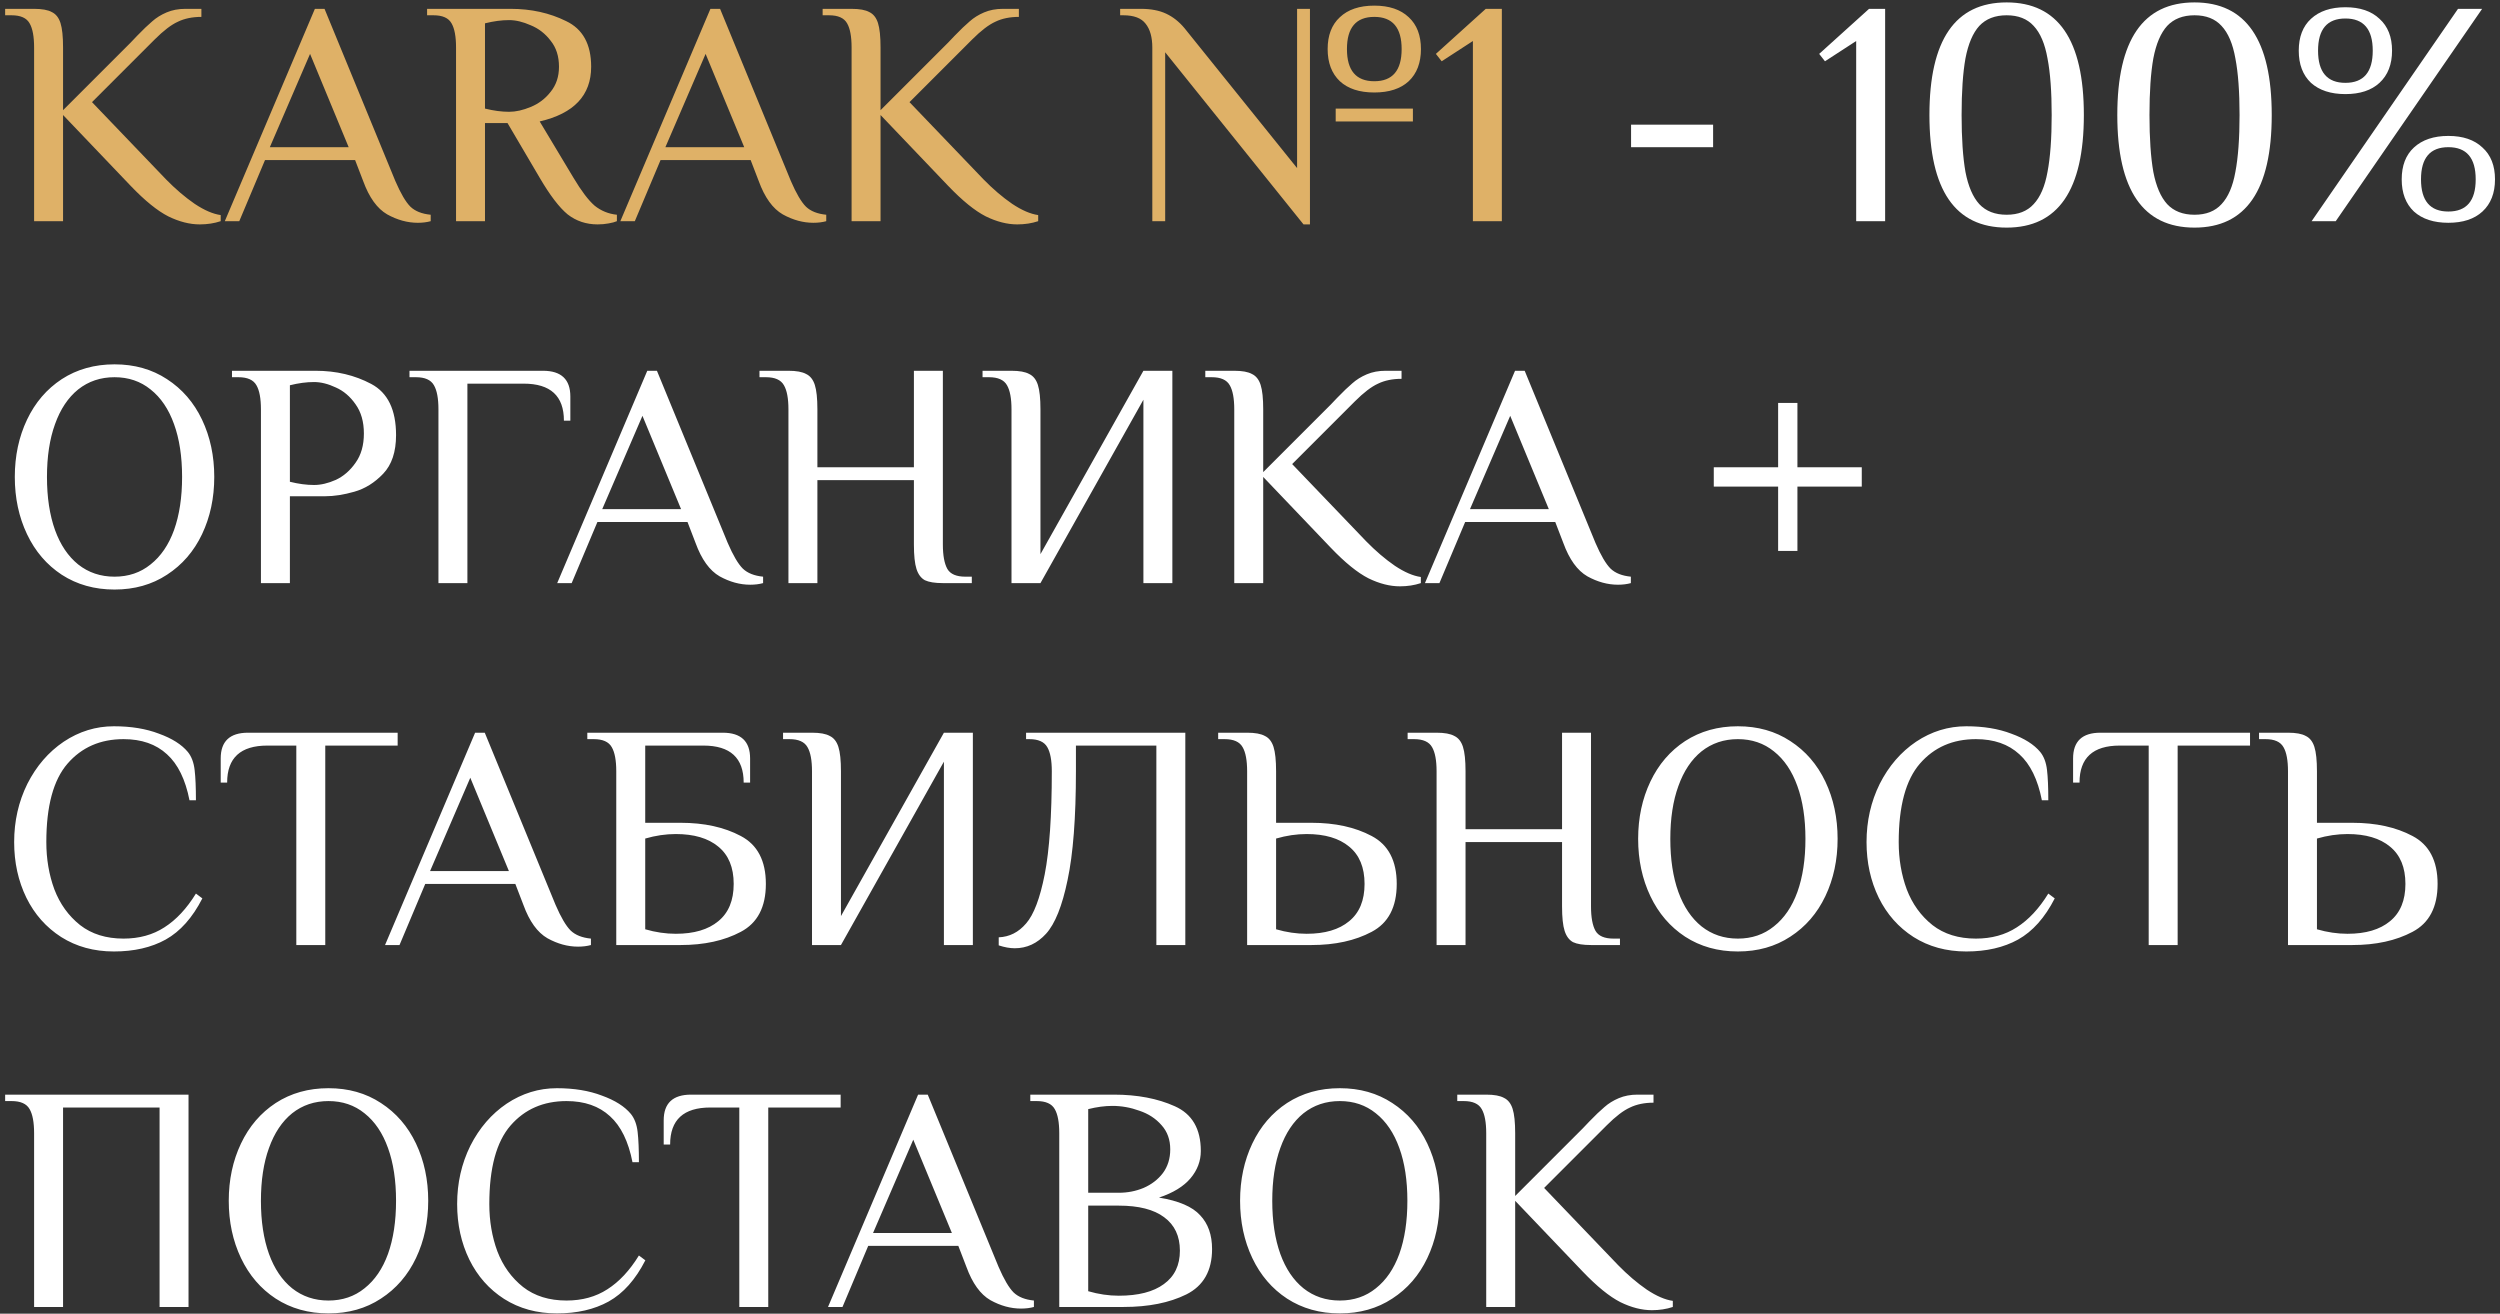 <?xml version="1.0" encoding="UTF-8"?> <svg xmlns="http://www.w3.org/2000/svg" width="373" height="196" viewBox="0 0 373 196" fill="none"><rect x="0" y="0" width="373" height="196" fill="#333333" stroke="none"/><path d="M29.808 33.48C28.304 33.48 26.736 33.08 25.104 32.28C23.472 31.448 21.6 29.928 19.488 27.72L9.408 17.16V33H5.088V7.08C5.088 5.448 4.864 4.248 4.416 3.48C3.968 2.68 3.072 2.28 1.728 2.28H0.768V1.32H5.088C6.272 1.32 7.152 1.48 7.728 1.8C8.336 2.088 8.768 2.632 9.024 3.432C9.28 4.232 9.408 5.448 9.408 7.08V16.44L19.488 6.36L20.448 5.352C21.344 4.424 22.096 3.704 22.704 3.192C23.312 2.648 24.032 2.2 24.864 1.848C25.696 1.496 26.624 1.32 27.648 1.32H30.048V2.52C28.704 2.52 27.536 2.76 26.544 3.24C25.552 3.688 24.4 4.568 23.088 5.88L13.728 15.24L24.768 26.76C26.176 28.2 27.6 29.416 29.04 30.408C30.48 31.368 31.776 31.928 32.928 32.088V33C31.968 33.32 30.928 33.48 29.808 33.48ZM62.34 33.24C60.804 33.24 59.284 32.824 57.78 31.992C56.276 31.128 55.076 29.464 54.18 27L52.98 23.88H39.54L35.7 33H33.54L46.98 1.32H48.42L58.98 27C59.78 28.856 60.532 30.136 61.236 30.84C61.94 31.512 62.948 31.912 64.26 32.04V33C63.684 33.16 63.044 33.24 62.34 33.24ZM40.26 21.96H52.02L46.26 8.04L40.26 21.96ZM89.161 33.48C87.465 33.48 85.977 32.984 84.697 31.992C83.449 30.968 82.057 29.144 80.521 26.52L75.721 18.36H72.361V33H68.041V7.08C68.041 5.448 67.817 4.248 67.369 3.48C66.921 2.68 66.025 2.28 64.681 2.28H63.721V1.32H76.201C79.241 1.32 81.993 1.928 84.457 3.144C86.953 4.328 88.201 6.6 88.201 9.96C88.201 14.216 85.641 16.936 80.521 18.12L85.561 26.52C86.745 28.504 87.801 29.896 88.729 30.696C89.689 31.464 90.793 31.912 92.041 32.04V33C91.753 33.128 91.337 33.24 90.793 33.336C90.281 33.432 89.737 33.48 89.161 33.48ZM75.961 16.68C76.953 16.68 78.025 16.44 79.177 15.96C80.361 15.48 81.353 14.728 82.153 13.704C82.985 12.68 83.401 11.432 83.401 9.96C83.401 8.392 82.985 7.096 82.153 6.072C81.353 5.016 80.361 4.248 79.177 3.768C78.025 3.256 76.953 3 75.961 3C74.841 3 73.641 3.16 72.361 3.48V16.2C73.641 16.52 74.841 16.68 75.961 16.68ZM121.356 33.24C119.82 33.24 118.3 32.824 116.796 31.992C115.292 31.128 114.092 29.464 113.196 27L111.996 23.88H98.556L94.716 33H92.556L105.996 1.32H107.436L117.996 27C118.796 28.856 119.548 30.136 120.252 30.84C120.956 31.512 121.964 31.912 123.276 32.04V33C122.7 33.16 122.06 33.24 121.356 33.24ZM99.276 21.96H111.036L105.276 8.04L99.276 21.96ZM151.777 33.48C150.273 33.48 148.705 33.08 147.073 32.28C145.441 31.448 143.569 29.928 141.457 27.72L131.377 17.16V33H127.057V7.08C127.057 5.448 126.833 4.248 126.385 3.48C125.937 2.68 125.041 2.28 123.697 2.28H122.737V1.32H127.057C128.241 1.32 129.121 1.48 129.697 1.8C130.305 2.088 130.737 2.632 130.993 3.432C131.249 4.232 131.377 5.448 131.377 7.08V16.44L141.457 6.36L142.417 5.352C143.313 4.424 144.065 3.704 144.673 3.192C145.281 2.648 146.001 2.2 146.833 1.848C147.665 1.496 148.593 1.32 149.617 1.32H152.017V2.52C150.673 2.52 149.505 2.76 148.513 3.24C147.521 3.688 146.369 4.568 145.057 5.88L135.697 15.24L146.737 26.76C148.145 28.2 149.569 29.416 151.009 30.408C152.449 31.368 153.745 31.928 154.897 32.088V33C153.937 33.32 152.897 33.48 151.777 33.48ZM205.045 13.8C202.837 13.8 201.125 13.24 199.909 12.12C198.693 10.968 198.085 9.368 198.085 7.32C198.085 5.272 198.693 3.688 199.909 2.568C201.125 1.416 202.837 0.84 205.045 0.84C207.253 0.84 208.965 1.416 210.181 2.568C211.397 3.688 212.005 5.272 212.005 7.32C212.005 9.368 211.397 10.968 210.181 12.12C208.965 13.24 207.253 13.8 205.045 13.8ZM173.845 7.8V33H171.925V7.08C171.925 5.544 171.589 4.36 170.917 3.528C170.277 2.696 169.173 2.28 167.605 2.28H167.125V1.32H170.245C171.717 1.32 172.965 1.56 173.989 2.04C175.013 2.52 175.925 3.24 176.725 4.2L193.525 25.08V1.32H195.445V33.48H194.485L173.845 7.8ZM205.045 12.12C207.765 12.12 209.125 10.52 209.125 7.32C209.125 4.12 207.765 2.52 205.045 2.52C202.325 2.52 200.965 4.12 200.965 7.32C200.965 10.52 202.325 12.12 205.045 12.12ZM199.285 18.12V16.2H210.805V18.12H199.285ZM219.755 33V6.12L215.099 9.144L214.235 8.04L221.675 1.32H224.075V33H219.755Z" fill="#DFB167"></path><path d="M243.355 21.96V18.6H255.596V21.96H243.355ZM276.942 33V6.12L272.286 9.144L271.422 8.04L278.862 1.32H281.262V33H276.942ZM299.391 33.96C291.711 33.96 287.871 28.36 287.871 17.16C287.871 5.96 291.711 0.36 299.391 0.36C307.071 0.36 310.911 5.96 310.911 17.16C310.911 28.36 307.071 33.96 299.391 33.96ZM299.391 32.04C301.119 32.04 302.463 31.512 303.423 30.456C304.415 29.4 305.103 27.8 305.487 25.656C305.903 23.48 306.111 20.648 306.111 17.16C306.111 13.672 305.903 10.856 305.487 8.712C305.103 6.536 304.415 4.92 303.423 3.864C302.463 2.808 301.119 2.28 299.391 2.28C297.663 2.28 296.303 2.808 295.311 3.864C294.351 4.92 293.663 6.536 293.247 8.712C292.863 10.856 292.671 13.672 292.671 17.16C292.671 20.648 292.863 23.48 293.247 25.656C293.663 27.8 294.351 29.4 295.311 30.456C296.303 31.512 297.663 32.04 299.391 32.04ZM327.422 33.96C319.742 33.96 315.902 28.36 315.902 17.16C315.902 5.96 319.742 0.36 327.422 0.36C335.102 0.36 338.942 5.96 338.942 17.16C338.942 28.36 335.102 33.96 327.422 33.96ZM327.422 32.04C329.15 32.04 330.494 31.512 331.454 30.456C332.446 29.4 333.134 27.8 333.518 25.656C333.934 23.48 334.142 20.648 334.142 17.16C334.142 13.672 333.934 10.856 333.518 8.712C333.134 6.536 332.446 4.92 331.454 3.864C330.494 2.808 329.15 2.28 327.422 2.28C325.694 2.28 324.334 2.808 323.342 3.864C322.382 4.92 321.694 6.536 321.278 8.712C320.894 10.856 320.702 13.672 320.702 17.16C320.702 20.648 320.894 23.48 321.278 25.656C321.694 27.8 322.382 29.4 323.342 30.456C324.334 31.512 325.694 32.04 327.422 32.04ZM349.934 14.04C347.758 14.04 346.046 13.48 344.798 12.36C343.582 11.208 342.974 9.608 342.974 7.56C342.974 5.512 343.582 3.928 344.798 2.808C346.046 1.656 347.758 1.08 349.934 1.08C352.11 1.08 353.806 1.656 355.022 2.808C356.27 3.928 356.894 5.512 356.894 7.56C356.894 9.608 356.27 11.208 355.022 12.36C353.806 13.48 352.11 14.04 349.934 14.04ZM344.894 33L366.734 1.32H370.334L348.493 33H344.894ZM349.934 12.36C352.654 12.36 354.014 10.76 354.014 7.56C354.014 4.36 352.654 2.76 349.934 2.76C347.214 2.76 345.854 4.36 345.854 7.56C345.854 10.76 347.214 12.36 349.934 12.36ZM365.294 33.24C363.118 33.24 361.406 32.68 360.158 31.56C358.942 30.408 358.334 28.808 358.334 26.76C358.334 24.712 358.942 23.128 360.158 22.008C361.406 20.856 363.118 20.28 365.294 20.28C367.47 20.28 369.166 20.856 370.382 22.008C371.63 23.128 372.254 24.712 372.254 26.76C372.254 28.808 371.63 30.408 370.382 31.56C369.166 32.68 367.47 33.24 365.294 33.24ZM365.294 31.56C368.014 31.56 369.374 29.96 369.374 26.76C369.374 23.56 368.014 21.96 365.294 21.96C362.574 21.96 361.214 23.56 361.214 26.76C361.214 29.96 362.574 31.56 365.294 31.56ZM17.088 87.96C14.112 87.96 11.488 87.224 9.216 85.752C6.976 84.28 5.248 82.264 4.032 79.704C2.816 77.144 2.208 74.296 2.208 71.16C2.208 68.024 2.816 65.176 4.032 62.616C5.248 60.056 6.976 58.04 9.216 56.568C11.488 55.096 14.112 54.36 17.088 54.36C20.064 54.36 22.672 55.096 24.912 56.568C27.184 58.04 28.928 60.056 30.144 62.616C31.36 65.176 31.968 68.024 31.968 71.16C31.968 74.296 31.36 77.144 30.144 79.704C28.928 82.264 27.184 84.28 24.912 85.752C22.672 87.224 20.064 87.96 17.088 87.96ZM17.088 86.04C19.168 86.04 20.96 85.432 22.464 84.216C24 83 25.168 81.288 25.968 79.08C26.768 76.84 27.168 74.2 27.168 71.16C27.168 68.12 26.768 65.496 25.968 63.288C25.168 61.048 24 59.32 22.464 58.104C20.96 56.888 19.168 56.28 17.088 56.28C15.008 56.28 13.2 56.888 11.664 58.104C10.16 59.32 9.008 61.048 8.208 63.288C7.408 65.496 7.008 68.12 7.008 71.16C7.008 74.2 7.408 76.84 8.208 79.08C9.008 81.288 10.16 83 11.664 84.216C13.2 85.432 15.008 86.04 17.088 86.04ZM38.932 61.08C38.932 59.448 38.708 58.248 38.26 57.48C37.812 56.68 36.916 56.28 35.572 56.28H34.612V55.32H47.092C50.164 55.32 52.932 55.976 55.396 57.288C57.86 58.6 59.092 61.144 59.092 64.92C59.092 67.416 58.452 69.336 57.172 70.68C55.892 72.024 54.452 72.92 52.852 73.368C51.284 73.816 49.844 74.04 48.532 74.04H43.252V87H38.932V61.08ZM46.852 72.36C47.876 72.36 48.964 72.104 50.116 71.592C51.268 71.048 52.244 70.2 53.044 69.048C53.876 67.896 54.292 66.44 54.292 64.68C54.292 62.92 53.876 61.464 53.044 60.312C52.244 59.16 51.268 58.328 50.116 57.816C48.964 57.272 47.876 57 46.852 57C45.732 57 44.532 57.16 43.252 57.48V71.88C44.532 72.2 45.732 72.36 46.852 72.36ZM65.416 61.08C65.416 59.448 65.192 58.248 64.744 57.48C64.296 56.68 63.4 56.28 62.056 56.28H61.096V55.32H81.016C83.736 55.32 85.096 56.6 85.096 59.16V62.76H84.136C84.136 59.08 82.136 57.24 78.136 57.24H69.736V87H65.416V61.08ZM111.934 87.24C110.398 87.24 108.878 86.824 107.374 85.992C105.87 85.128 104.67 83.464 103.774 81L102.574 77.88H89.134L85.294 87H83.134L96.574 55.32H98.014L108.574 81C109.374 82.856 110.126 84.136 110.83 84.84C111.534 85.512 112.542 85.912 113.854 86.04V87C113.278 87.16 112.638 87.24 111.934 87.24ZM89.854 75.96H101.614L95.854 62.04L89.854 75.96ZM117.635 61.08C117.635 59.448 117.411 58.248 116.963 57.48C116.515 56.68 115.619 56.28 114.275 56.28H113.315V55.32H117.635C118.819 55.32 119.699 55.48 120.275 55.8C120.883 56.088 121.315 56.632 121.571 57.432C121.827 58.232 121.955 59.448 121.955 61.08V69.72H136.355V55.32H140.675V81.24C140.675 82.872 140.899 84.088 141.347 84.888C141.795 85.656 142.691 86.04 144.035 86.04H144.995V87H140.675C139.491 87 138.595 86.856 137.987 86.568C137.411 86.248 136.995 85.688 136.739 84.888C136.483 84.088 136.355 82.872 136.355 81.24V71.64H121.955V87H117.635V61.08ZM150.916 61.08C150.916 59.448 150.692 58.248 150.244 57.48C149.796 56.68 148.9 56.28 147.556 56.28H146.596V55.32H150.916C152.1 55.32 152.98 55.48 153.556 55.8C154.164 56.088 154.596 56.632 154.852 57.432C155.108 58.232 155.236 59.448 155.236 61.08V82.68L170.596 55.32H174.916V87H170.596V59.64L155.236 87H150.916V61.08ZM208.871 87.48C207.367 87.48 205.799 87.08 204.167 86.28C202.535 85.448 200.663 83.928 198.551 81.72L188.471 71.16V87H184.151V61.08C184.151 59.448 183.927 58.248 183.479 57.48C183.031 56.68 182.135 56.28 180.791 56.28H179.831V55.32H184.151C185.335 55.32 186.215 55.48 186.791 55.8C187.399 56.088 187.831 56.632 188.087 57.432C188.343 58.232 188.471 59.448 188.471 61.08V70.44L198.551 60.36L199.511 59.352C200.407 58.424 201.159 57.704 201.767 57.192C202.375 56.648 203.095 56.2 203.927 55.848C204.759 55.496 205.687 55.32 206.711 55.32H209.111V56.52C207.767 56.52 206.599 56.76 205.607 57.24C204.615 57.688 203.463 58.568 202.151 59.88L192.791 69.24L203.831 80.76C205.239 82.2 206.663 83.416 208.103 84.408C209.543 85.368 210.839 85.928 211.991 86.088V87C211.031 87.32 209.991 87.48 208.871 87.48ZM241.403 87.24C239.867 87.24 238.347 86.824 236.843 85.992C235.339 85.128 234.139 83.464 233.243 81L232.043 77.88H218.603L214.763 87H212.603L226.043 55.32H227.483L238.043 81C238.843 82.856 239.595 84.136 240.299 84.84C241.003 85.512 242.011 85.912 243.323 86.04V87C242.747 87.16 242.107 87.24 241.403 87.24ZM219.323 75.96H231.083L225.323 62.04L219.323 75.96ZM265.296 82.2V72.6H255.696V69.72H265.296V60.12H268.176V69.72H277.776V72.6H268.176V82.2H265.296ZM16.992 141.96C14.016 141.96 11.392 141.24 9.12 139.8C6.88 138.36 5.152 136.408 3.936 133.944C2.72 131.448 2.112 128.68 2.112 125.64C2.112 122.504 2.768 119.608 4.08 116.952C5.424 114.296 7.232 112.2 9.504 110.664C11.808 109.128 14.304 108.36 16.992 108.36C19.552 108.36 21.792 108.728 23.712 109.464C25.664 110.168 27.104 111.08 28.032 112.2C28.576 112.872 28.912 113.768 29.04 114.888C29.168 115.976 29.232 117.48 29.232 119.4H28.272C27.664 116.296 26.544 114.008 24.912 112.536C23.28 111.032 21.12 110.28 18.432 110.28C14.976 110.28 12.192 111.496 10.08 113.928C7.968 116.36 6.912 120.264 6.912 125.64C6.912 128.168 7.312 130.52 8.112 132.696C8.944 134.872 10.224 136.648 11.952 138.024C13.68 139.368 15.84 140.04 18.432 140.04C20.768 140.04 22.8 139.48 24.528 138.36C26.288 137.24 27.856 135.56 29.232 133.32L30.192 134.04C28.72 136.92 26.896 138.968 24.72 140.184C22.576 141.368 20 141.96 16.992 141.96ZM44.21 111.24H39.89C35.89 111.24 33.89 113.08 33.89 116.76H32.93V113.16C32.93 110.6 34.29 109.32 37.01 109.32H59.33V111.24H48.53V141H44.21V111.24ZM86.247 141.24C84.711 141.24 83.191 140.824 81.687 139.992C80.183 139.128 78.983 137.464 78.087 135L76.887 131.88H63.447L59.607 141H57.447L70.887 109.32H72.327L82.887 135C83.687 136.856 84.439 138.136 85.143 138.84C85.847 139.512 86.855 139.912 88.167 140.04V141C87.591 141.16 86.951 141.24 86.247 141.24ZM64.167 129.96H75.927L70.167 116.04L64.167 129.96ZM91.947 115.08C91.947 113.448 91.723 112.248 91.275 111.48C90.827 110.68 89.931 110.28 88.587 110.28H87.627V109.32H107.835C110.555 109.32 111.915 110.6 111.915 113.16V116.76H110.955C110.955 113.08 108.955 111.24 104.955 111.24H96.267V122.76H101.547C105.067 122.76 108.059 123.416 110.523 124.728C113.019 126.04 114.267 128.424 114.267 131.88C114.267 135.336 113.019 137.72 110.523 139.032C108.059 140.344 105.067 141 101.547 141H91.947V115.08ZM100.827 139.32C103.547 139.32 105.659 138.696 107.163 137.448C108.699 136.2 109.467 134.344 109.467 131.88C109.467 129.416 108.699 127.56 107.163 126.312C105.659 125.064 103.547 124.44 100.827 124.44C99.323 124.44 97.803 124.664 96.267 125.112V138.648C97.803 139.096 99.323 139.32 100.827 139.32ZM121.151 115.08C121.151 113.448 120.927 112.248 120.479 111.48C120.031 110.68 119.135 110.28 117.791 110.28H116.831V109.32H121.151C122.335 109.32 123.215 109.48 123.791 109.8C124.399 110.088 124.831 110.632 125.087 111.432C125.343 112.232 125.471 113.448 125.471 115.08V136.68L140.831 109.32H145.151V141H140.831V113.64L125.471 141H121.151V115.08ZM151.409 141.48C150.673 141.48 149.873 141.336 149.009 141.048V139.848C150.609 139.784 151.969 139.096 153.089 137.784C154.241 136.472 155.169 134.024 155.873 130.44C156.577 126.824 156.929 121.704 156.929 115.08C156.929 113.448 156.705 112.248 156.257 111.48C155.809 110.68 154.913 110.28 153.569 110.28H153.089V109.32H176.849V141H172.529V111.24H160.529V115.08C160.529 121.992 160.113 127.4 159.281 131.304C158.481 135.176 157.409 137.848 156.065 139.32C154.753 140.76 153.201 141.48 151.409 141.48ZM186.072 115.08C186.072 113.448 185.848 112.248 185.4 111.48C184.952 110.68 184.056 110.28 182.712 110.28H181.752V109.32H186.072C187.256 109.32 188.136 109.48 188.712 109.8C189.32 110.088 189.752 110.632 190.008 111.432C190.264 112.232 190.392 113.448 190.392 115.08V122.76H195.672C199.192 122.76 202.184 123.416 204.648 124.728C207.144 126.04 208.392 128.424 208.392 131.88C208.392 135.336 207.144 137.72 204.648 139.032C202.184 140.344 199.192 141 195.672 141H186.072V115.08ZM194.952 139.32C197.672 139.32 199.784 138.696 201.288 137.448C202.824 136.2 203.592 134.344 203.592 131.88C203.592 129.416 202.824 127.56 201.288 126.312C199.784 125.064 197.672 124.44 194.952 124.44C193.448 124.44 191.928 124.664 190.392 125.112V138.648C191.928 139.096 193.448 139.32 194.952 139.32ZM214.338 115.08C214.338 113.448 214.114 112.248 213.666 111.48C213.218 110.68 212.322 110.28 210.978 110.28H210.018V109.32H214.338C215.522 109.32 216.402 109.48 216.978 109.8C217.586 110.088 218.018 110.632 218.274 111.432C218.53 112.232 218.658 113.448 218.658 115.08V123.72H233.058V109.32H237.378V135.24C237.378 136.872 237.602 138.088 238.05 138.888C238.498 139.656 239.394 140.04 240.738 140.04H241.698V141H237.378C236.194 141 235.298 140.856 234.69 140.568C234.114 140.248 233.698 139.688 233.442 138.888C233.186 138.088 233.058 136.872 233.058 135.24V125.64H218.658V141H214.338V115.08ZM259.291 141.96C256.315 141.96 253.691 141.224 251.419 139.752C249.179 138.28 247.451 136.264 246.235 133.704C245.019 131.144 244.411 128.296 244.411 125.16C244.411 122.024 245.019 119.176 246.235 116.616C247.451 114.056 249.179 112.04 251.419 110.568C253.691 109.096 256.315 108.36 259.291 108.36C262.267 108.36 264.875 109.096 267.115 110.568C269.387 112.04 271.131 114.056 272.347 116.616C273.563 119.176 274.171 122.024 274.171 125.16C274.171 128.296 273.563 131.144 272.347 133.704C271.131 136.264 269.387 138.28 267.115 139.752C264.875 141.224 262.267 141.96 259.291 141.96ZM259.291 140.04C261.371 140.04 263.163 139.432 264.667 138.216C266.203 137 267.371 135.288 268.171 133.08C268.971 130.84 269.371 128.2 269.371 125.16C269.371 122.12 268.971 119.496 268.171 117.288C267.371 115.048 266.203 113.32 264.667 112.104C263.163 110.888 261.371 110.28 259.291 110.28C257.211 110.28 255.403 110.888 253.867 112.104C252.363 113.32 251.211 115.048 250.411 117.288C249.611 119.496 249.211 122.12 249.211 125.16C249.211 128.2 249.611 130.84 250.411 133.08C251.211 135.288 252.363 137 253.867 138.216C255.403 139.432 257.211 140.04 259.291 140.04ZM293.367 141.96C290.391 141.96 287.767 141.24 285.495 139.8C283.255 138.36 281.527 136.408 280.311 133.944C279.095 131.448 278.487 128.68 278.487 125.64C278.487 122.504 279.143 119.608 280.455 116.952C281.799 114.296 283.607 112.2 285.879 110.664C288.183 109.128 290.679 108.36 293.367 108.36C295.927 108.36 298.167 108.728 300.087 109.464C302.039 110.168 303.479 111.08 304.407 112.2C304.951 112.872 305.287 113.768 305.415 114.888C305.543 115.976 305.607 117.48 305.607 119.4H304.647C304.039 116.296 302.919 114.008 301.287 112.536C299.655 111.032 297.495 110.28 294.807 110.28C291.351 110.28 288.567 111.496 286.455 113.928C284.343 116.36 283.287 120.264 283.287 125.64C283.287 128.168 283.687 130.52 284.487 132.696C285.319 134.872 286.599 136.648 288.327 138.024C290.055 139.368 292.215 140.04 294.807 140.04C297.143 140.04 299.175 139.48 300.903 138.36C302.663 137.24 304.231 135.56 305.607 133.32L306.567 134.04C305.095 136.92 303.271 138.968 301.095 140.184C298.951 141.368 296.375 141.96 293.367 141.96ZM320.585 111.24H316.265C312.265 111.24 310.265 113.08 310.265 116.76H309.305V113.16C309.305 110.6 310.665 109.32 313.385 109.32H335.705V111.24H324.905V141H320.585V111.24ZM341.369 115.08C341.369 113.448 341.145 112.248 340.697 111.48C340.249 110.68 339.353 110.28 338.009 110.28H337.049V109.32H341.369C342.553 109.32 343.433 109.48 344.009 109.8C344.617 110.088 345.049 110.632 345.305 111.432C345.561 112.232 345.689 113.448 345.689 115.08V122.76H350.969C354.489 122.76 357.481 123.416 359.945 124.728C362.441 126.04 363.689 128.424 363.689 131.88C363.689 135.336 362.441 137.72 359.945 139.032C357.481 140.344 354.489 141 350.969 141H341.369V115.08ZM350.249 139.32C352.969 139.32 355.081 138.696 356.585 137.448C358.121 136.2 358.889 134.344 358.889 131.88C358.889 129.416 358.121 127.56 356.585 126.312C355.081 125.064 352.969 124.44 350.249 124.44C348.745 124.44 347.225 124.664 345.689 125.112V138.648C347.225 139.096 348.745 139.32 350.249 139.32ZM5.088 169.08C5.088 167.448 4.864 166.248 4.416 165.48C3.968 164.68 3.072 164.28 1.728 164.28H0.768V163.32H28.128V195H23.808V165.24H9.408V195H5.088V169.08ZM49.01 195.96C46.034 195.96 43.41 195.224 41.138 193.752C38.898 192.28 37.17 190.264 35.954 187.704C34.738 185.144 34.13 182.296 34.13 179.16C34.13 176.024 34.738 173.176 35.954 170.616C37.17 168.056 38.898 166.04 41.138 164.568C43.41 163.096 46.034 162.36 49.01 162.36C51.986 162.36 54.594 163.096 56.834 164.568C59.106 166.04 60.85 168.056 62.066 170.616C63.282 173.176 63.89 176.024 63.89 179.16C63.89 182.296 63.282 185.144 62.066 187.704C60.85 190.264 59.106 192.28 56.834 193.752C54.594 195.224 51.986 195.96 49.01 195.96ZM49.01 194.04C51.09 194.04 52.882 193.432 54.386 192.216C55.922 191 57.09 189.288 57.89 187.08C58.69 184.84 59.09 182.2 59.09 179.16C59.09 176.12 58.69 173.496 57.89 171.288C57.09 169.048 55.922 167.32 54.386 166.104C52.882 164.888 51.09 164.28 49.01 164.28C46.93 164.28 45.122 164.888 43.586 166.104C42.082 167.32 40.93 169.048 40.13 171.288C39.33 173.496 38.93 176.12 38.93 179.16C38.93 182.2 39.33 184.84 40.13 187.08C40.93 189.288 42.082 191 43.586 192.216C45.122 193.432 46.93 194.04 49.01 194.04ZM83.086 195.96C80.11 195.96 77.486 195.24 75.214 193.8C72.974 192.36 71.246 190.408 70.03 187.944C68.814 185.448 68.206 182.68 68.206 179.64C68.206 176.504 68.862 173.608 70.174 170.952C71.518 168.296 73.326 166.2 75.598 164.664C77.902 163.128 80.398 162.36 83.086 162.36C85.646 162.36 87.886 162.728 89.806 163.464C91.758 164.168 93.198 165.08 94.126 166.2C94.67 166.872 95.006 167.768 95.134 168.888C95.262 169.976 95.326 171.48 95.326 173.4H94.366C93.758 170.296 92.638 168.008 91.006 166.536C89.374 165.032 87.214 164.28 84.526 164.28C81.07 164.28 78.286 165.496 76.174 167.928C74.062 170.36 73.006 174.264 73.006 179.64C73.006 182.168 73.406 184.52 74.206 186.696C75.038 188.872 76.318 190.648 78.046 192.024C79.774 193.368 81.934 194.04 84.526 194.04C86.862 194.04 88.894 193.48 90.622 192.36C92.382 191.24 93.95 189.56 95.326 187.32L96.286 188.04C94.814 190.92 92.99 192.968 90.814 194.184C88.67 195.368 86.094 195.96 83.086 195.96ZM110.304 165.24H105.984C101.984 165.24 99.984 167.08 99.984 170.76H99.024V167.16C99.024 164.6 100.384 163.32 103.104 163.32H125.424V165.24H114.624V195H110.304V165.24ZM152.34 195.24C150.804 195.24 149.284 194.824 147.78 193.992C146.276 193.128 145.076 191.464 144.18 189L142.98 185.88H129.54L125.7 195H123.54L136.98 163.32H138.42L148.98 189C149.78 190.856 150.532 192.136 151.236 192.84C151.94 193.512 152.948 193.912 154.26 194.04V195C153.684 195.16 153.044 195.24 152.34 195.24ZM130.26 183.96H142.02L136.26 170.04L130.26 183.96ZM158.041 169.08C158.041 167.448 157.817 166.248 157.369 165.48C156.921 164.68 156.025 164.28 154.681 164.28H153.721V163.32H166.201C169.689 163.32 172.713 163.896 175.273 165.048C177.865 166.2 179.161 168.424 179.161 171.72C179.161 173.224 178.649 174.584 177.625 175.8C176.601 177.016 175.033 177.976 172.921 178.68C175.865 179.16 177.913 180.04 179.065 181.32C180.249 182.568 180.841 184.248 180.841 186.36C180.841 189.592 179.561 191.848 177.001 193.128C174.473 194.376 171.353 195 167.641 195H158.041V169.08ZM166.921 177.96C168.233 177.96 169.465 177.72 170.617 177.24C171.801 176.728 172.761 175.992 173.497 175.032C174.233 174.04 174.601 172.856 174.601 171.48C174.601 170.04 174.169 168.84 173.305 167.88C172.441 166.888 171.337 166.168 169.993 165.72C168.681 165.24 167.337 165 165.961 165C164.841 165 163.641 165.16 162.361 165.48V177.96H166.921ZM166.921 193.32C169.833 193.32 172.073 192.744 173.641 191.592C175.241 190.44 176.041 188.776 176.041 186.6C176.041 184.424 175.257 182.76 173.689 181.608C172.153 180.456 169.897 179.88 166.921 179.88H162.361V192.648C163.897 193.096 165.417 193.32 166.921 193.32ZM199.901 195.96C196.925 195.96 194.301 195.224 192.029 193.752C189.789 192.28 188.061 190.264 186.845 187.704C185.629 185.144 185.021 182.296 185.021 179.16C185.021 176.024 185.629 173.176 186.845 170.616C188.061 168.056 189.789 166.04 192.029 164.568C194.301 163.096 196.925 162.36 199.901 162.36C202.877 162.36 205.485 163.096 207.725 164.568C209.997 166.04 211.741 168.056 212.957 170.616C214.173 173.176 214.781 176.024 214.781 179.16C214.781 182.296 214.173 185.144 212.957 187.704C211.741 190.264 209.997 192.28 207.725 193.752C205.485 195.224 202.877 195.96 199.901 195.96ZM199.901 194.04C201.981 194.04 203.773 193.432 205.277 192.216C206.813 191 207.981 189.288 208.781 187.08C209.581 184.84 209.981 182.2 209.981 179.16C209.981 176.12 209.581 173.496 208.781 171.288C207.981 169.048 206.813 167.32 205.277 166.104C203.773 164.888 201.981 164.28 199.901 164.28C197.821 164.28 196.013 164.888 194.477 166.104C192.973 167.32 191.821 169.048 191.021 171.288C190.221 173.496 189.821 176.12 189.821 179.16C189.821 182.2 190.221 184.84 191.021 187.08C191.821 189.288 192.973 191 194.477 192.216C196.013 193.432 197.821 194.04 199.901 194.04ZM246.464 195.48C244.96 195.48 243.392 195.08 241.76 194.28C240.128 193.448 238.256 191.928 236.144 189.72L226.064 179.16V195H221.744V169.08C221.744 167.448 221.52 166.248 221.072 165.48C220.624 164.68 219.728 164.28 218.384 164.28H217.424V163.32H221.744C222.928 163.32 223.808 163.48 224.384 163.8C224.992 164.088 225.424 164.632 225.68 165.432C225.936 166.232 226.064 167.448 226.064 169.08V178.44L236.144 168.36L237.104 167.352C238 166.424 238.752 165.704 239.36 165.192C239.968 164.648 240.688 164.2 241.52 163.848C242.352 163.496 243.28 163.32 244.304 163.32H246.704V164.52C245.36 164.52 244.192 164.76 243.2 165.24C242.208 165.688 241.056 166.568 239.744 167.88L230.384 177.24L241.424 188.76C242.832 190.2 244.256 191.416 245.696 192.408C247.136 193.368 248.432 193.928 249.584 194.088V195C248.624 195.32 247.584 195.48 246.464 195.48Z" fill="white"></path></svg> 